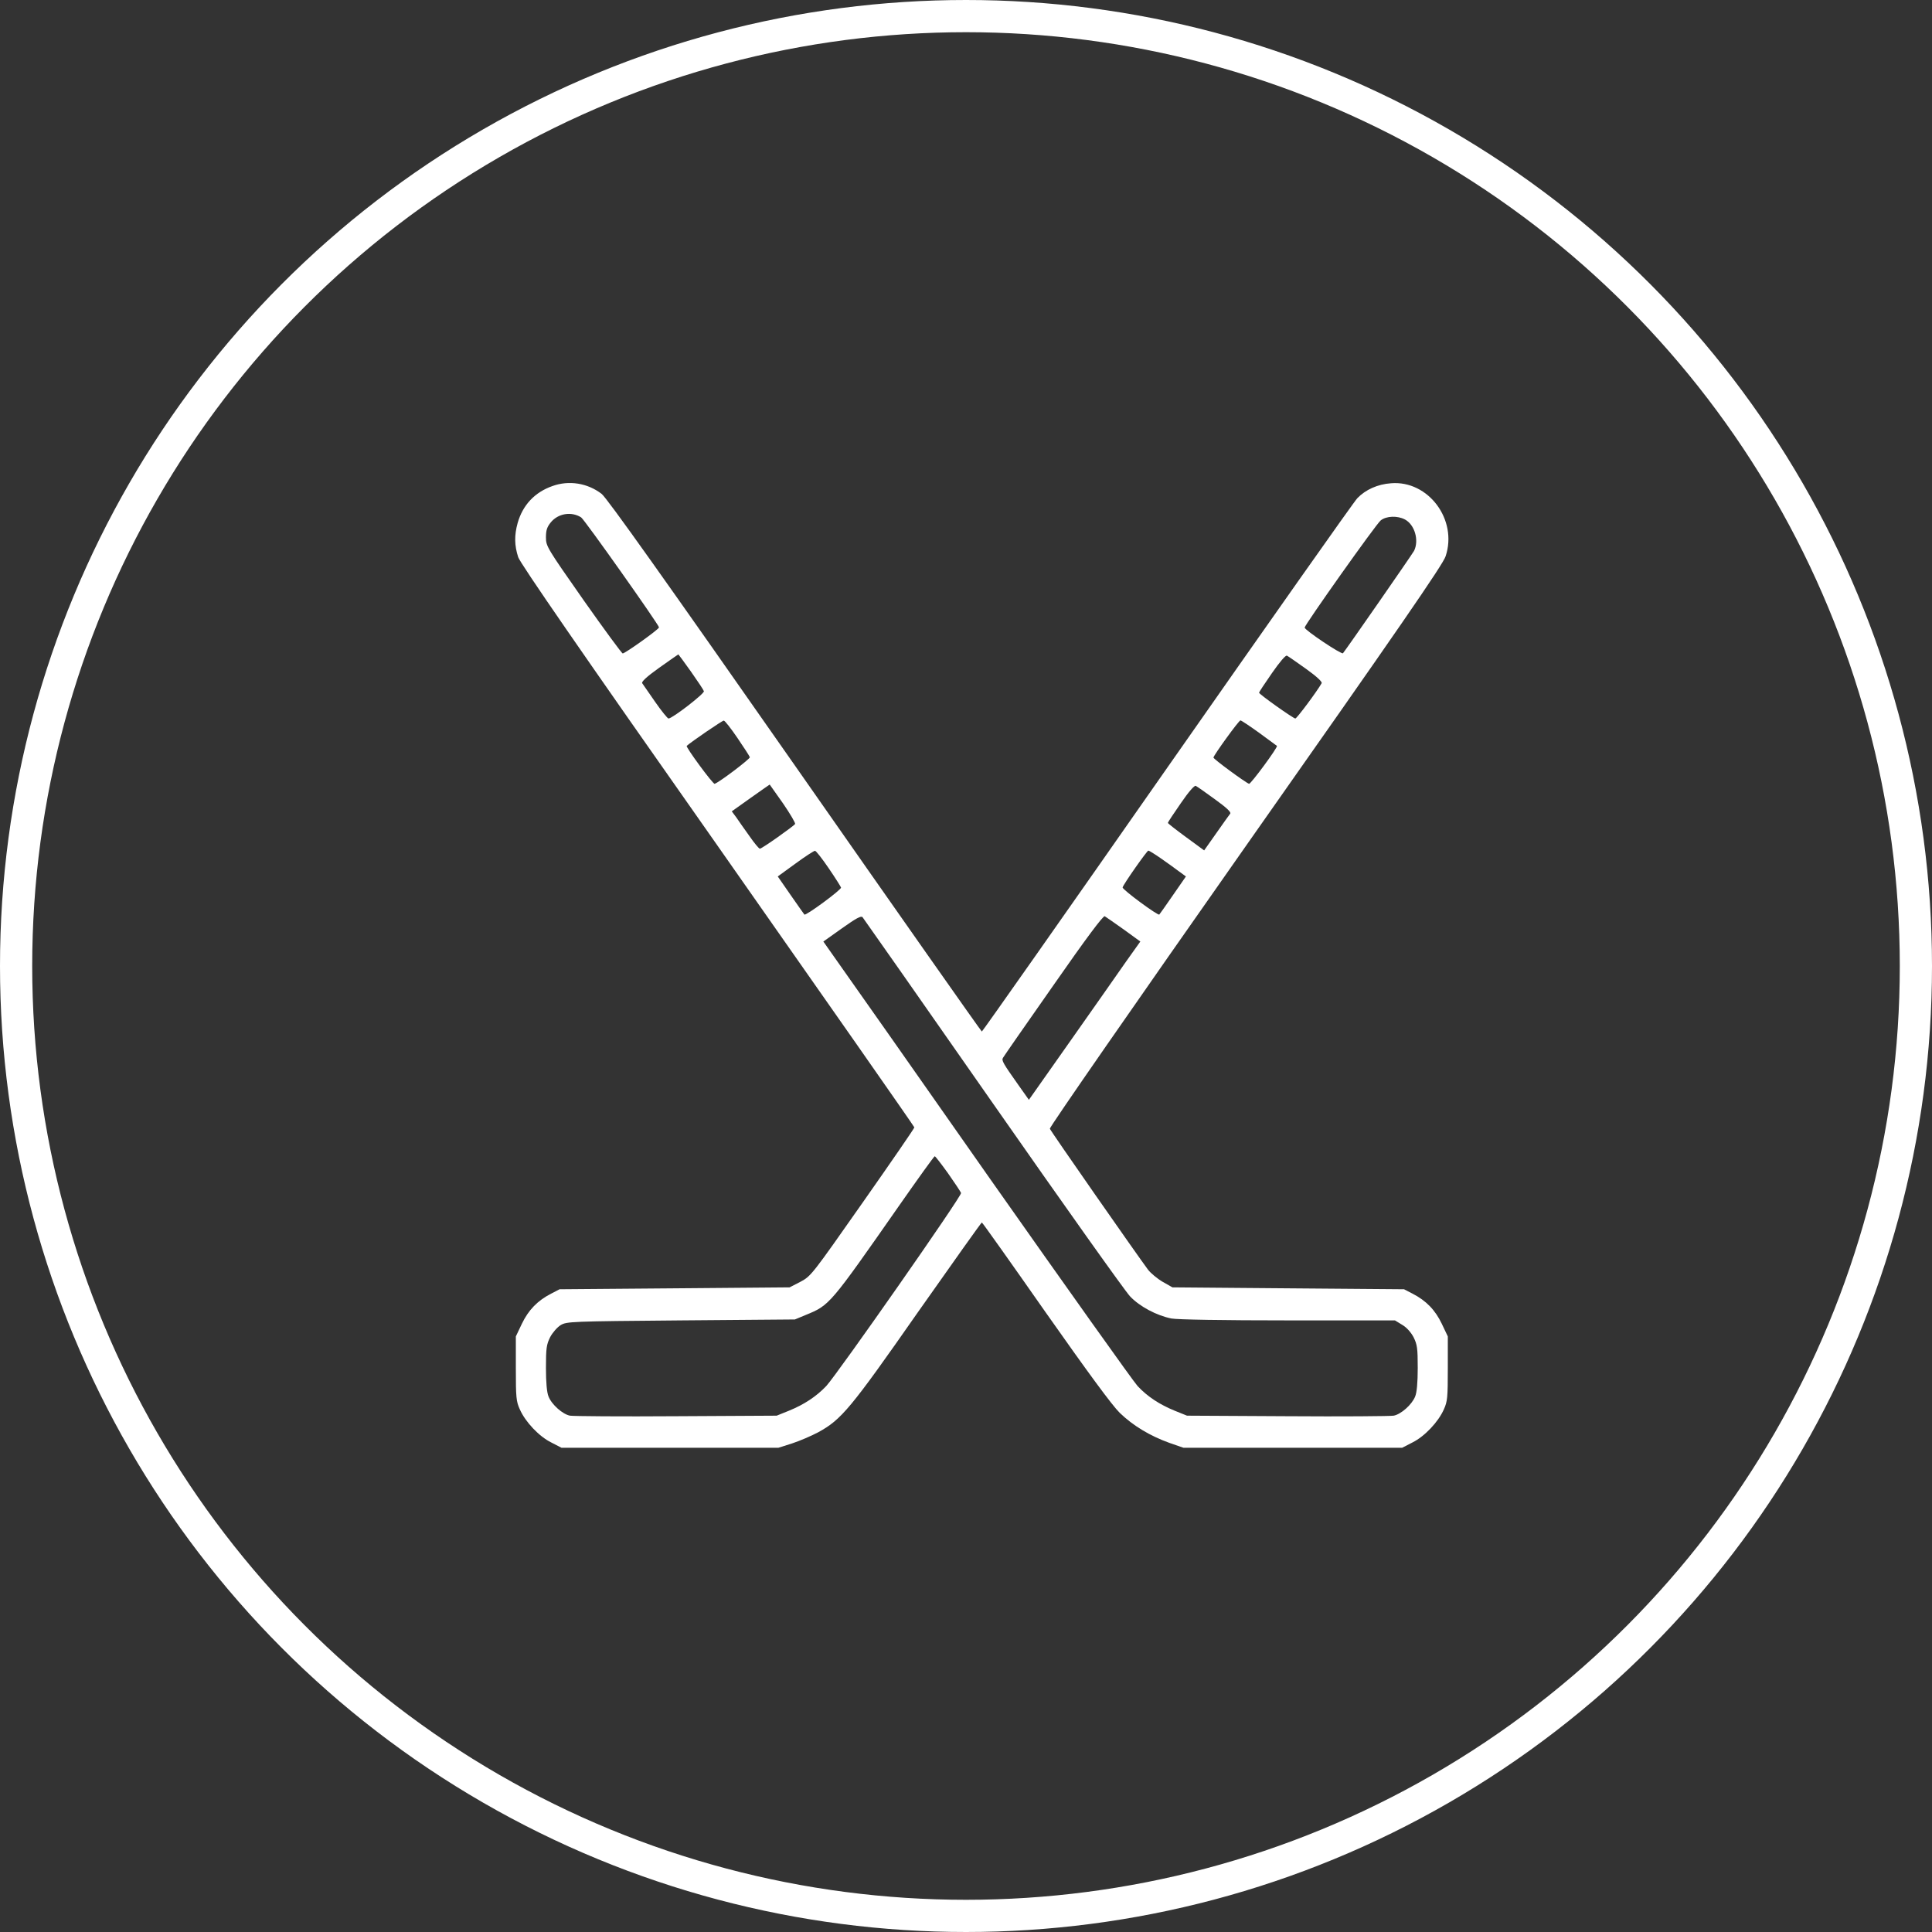 <svg width="60" height="60" viewBox="0 0 60 60" fill="none" xmlns="http://www.w3.org/2000/svg">
<rect x="0" y="0" width="60" height="60" fill="#333333" stroke="none"/>
<circle cx="30" cy="30" r="29.5" stroke="white"/>
<path d="M17.153 15.096C16.603 15.289 16.235 15.688 16.077 16.238C15.969 16.625 15.975 16.941 16.094 17.305C16.167 17.51 17.991 20.158 22.296 26.281C25.649 31.062 28.396 34.988 28.396 35.012C28.396 35.041 27.677 36.084 26.793 37.344C25.218 39.588 25.19 39.629 24.862 39.805L24.522 39.98L20.953 40.01L17.379 40.039L17.119 40.174C16.694 40.391 16.411 40.684 16.207 41.111L16.02 41.504V42.5C16.02 43.402 16.031 43.525 16.145 43.772C16.315 44.158 16.739 44.609 17.119 44.797L17.436 44.961H20.806H24.176L24.601 44.826C24.833 44.75 25.201 44.592 25.411 44.48C26.13 44.088 26.414 43.748 28.509 40.748C29.585 39.219 30.475 37.965 30.492 37.965C30.509 37.965 31.398 39.219 32.468 40.748C33.8 42.641 34.536 43.643 34.774 43.877C35.193 44.281 35.714 44.592 36.314 44.809L36.751 44.961H40.149H43.547L43.865 44.797C44.244 44.609 44.669 44.158 44.839 43.772C44.952 43.525 44.963 43.402 44.963 42.5V41.504L44.776 41.111C44.573 40.684 44.289 40.391 43.865 40.174L43.604 40.039L40.007 40.01L36.411 39.98L36.111 39.81C35.941 39.711 35.737 39.541 35.652 39.43C35.34 39.014 32.633 35.135 32.604 35.053C32.587 35.012 35.267 31.15 38.682 26.287C43.417 19.555 44.816 17.527 44.895 17.275C45.275 16.139 44.357 14.914 43.202 15.008C42.783 15.037 42.409 15.207 42.154 15.471C42.046 15.582 39.39 19.355 36.241 23.855C33.097 28.355 30.509 32.035 30.492 32.035C30.475 32.035 27.864 28.32 24.686 23.773C20.653 18.008 18.841 15.453 18.682 15.336C18.246 15.002 17.668 14.908 17.153 15.096ZM18.048 16.068C18.15 16.133 20.466 19.408 20.466 19.484C20.466 19.543 19.413 20.293 19.339 20.293C19.311 20.293 18.761 19.543 18.121 18.635C16.989 17.018 16.955 16.965 16.955 16.689C16.955 16.467 16.989 16.367 17.102 16.227C17.328 15.945 17.742 15.875 18.048 16.068ZM43.632 16.133C43.938 16.297 44.074 16.783 43.916 17.105C43.848 17.229 41.814 20.158 41.707 20.287C41.661 20.334 40.523 19.572 40.517 19.49C40.517 19.408 42.732 16.279 42.879 16.162C43.055 16.021 43.4 16.01 43.632 16.133ZM21.457 20.855C21.667 21.154 21.848 21.424 21.86 21.465C21.888 21.535 20.88 22.314 20.761 22.314C20.733 22.314 20.546 22.086 20.347 21.799C20.155 21.518 19.974 21.26 19.945 21.219C19.911 21.178 20.076 21.02 20.472 20.738C20.795 20.51 21.061 20.322 21.067 20.322C21.072 20.322 21.248 20.562 21.457 20.855ZM40.562 20.773C40.897 21.014 41.072 21.178 41.044 21.219C40.902 21.471 40.274 22.314 40.228 22.314C40.166 22.314 39.101 21.559 39.101 21.512C39.101 21.494 39.282 21.219 39.503 20.902C39.747 20.551 39.928 20.34 39.968 20.363C40.007 20.381 40.274 20.568 40.562 20.773ZM22.902 22.918C23.106 23.217 23.276 23.48 23.287 23.516C23.298 23.568 22.347 24.289 22.194 24.342C22.143 24.359 21.288 23.199 21.327 23.164C21.452 23.047 22.437 22.373 22.477 22.379C22.511 22.379 22.698 22.619 22.902 22.918ZM39.107 22.76C39.401 22.977 39.645 23.158 39.656 23.164C39.696 23.199 38.84 24.359 38.79 24.342C38.676 24.301 37.685 23.574 37.685 23.527C37.685 23.463 38.472 22.373 38.523 22.373C38.552 22.373 38.812 22.549 39.107 22.76ZM24.318 24.951C24.539 25.273 24.709 25.561 24.692 25.59C24.646 25.66 23.661 26.357 23.599 26.357C23.57 26.357 23.423 26.182 23.27 25.959C23.117 25.742 22.93 25.484 22.862 25.379L22.726 25.197L23.31 24.781C23.633 24.553 23.899 24.365 23.904 24.365C23.904 24.365 24.091 24.629 24.318 24.951ZM37.73 24.822C38.087 25.08 38.24 25.221 38.206 25.268C38.178 25.303 37.985 25.572 37.776 25.871L37.396 26.41L36.836 26C36.524 25.771 36.269 25.572 36.269 25.555C36.269 25.537 36.45 25.262 36.671 24.945C36.915 24.588 37.096 24.383 37.136 24.406C37.175 24.424 37.441 24.611 37.73 24.822ZM25.734 26.961C25.938 27.26 26.108 27.529 26.119 27.564C26.136 27.629 25.015 28.455 24.981 28.402C24.969 28.391 24.777 28.115 24.556 27.799L24.154 27.219L24.703 26.82C25.003 26.598 25.281 26.422 25.309 26.422C25.343 26.422 25.53 26.662 25.734 26.961ZM36.059 26.662C36.252 26.797 36.507 26.979 36.62 27.066L36.83 27.219L36.428 27.799C36.207 28.121 36.014 28.391 36.003 28.402C35.969 28.449 34.847 27.623 34.864 27.559C34.893 27.453 35.618 26.422 35.663 26.416C35.686 26.416 35.867 26.527 36.059 26.662ZM30.837 34.268C33.029 37.408 34.944 40.103 35.097 40.262C35.397 40.578 35.918 40.853 36.377 40.947C36.564 40.982 37.985 41.006 40.002 41.006H43.321L43.542 41.141C43.683 41.223 43.814 41.369 43.899 41.527C44.012 41.756 44.029 41.867 44.029 42.482C44.029 42.934 44.001 43.244 43.95 43.367C43.853 43.619 43.508 43.924 43.281 43.965C43.179 43.982 41.695 43.994 39.979 43.982L36.864 43.965L36.484 43.812C36.008 43.619 35.629 43.367 35.329 43.045C35.199 42.904 33.148 40.022 30.769 36.641C28.396 33.254 26.255 30.207 26.011 29.867L25.57 29.24L26.147 28.83C26.584 28.52 26.742 28.432 26.787 28.484C26.821 28.525 28.645 31.127 30.837 34.268ZM34.898 28.865L35.414 29.24L34.972 29.861C34.734 30.207 33.953 31.314 33.245 32.322L31.953 34.156L31.625 33.693C31.149 33.02 31.098 32.932 31.149 32.85C31.171 32.809 31.879 31.789 32.718 30.594C33.726 29.146 34.264 28.426 34.309 28.455C34.349 28.479 34.609 28.66 34.898 28.865ZM29.444 36.441C29.653 36.74 29.835 37.01 29.846 37.051C29.88 37.133 26.006 42.67 25.66 43.045C25.354 43.367 24.975 43.619 24.499 43.812L24.12 43.965L21.004 43.982C19.294 43.994 17.804 43.982 17.702 43.965C17.476 43.924 17.13 43.619 17.034 43.367C16.983 43.244 16.955 42.934 16.955 42.482C16.955 41.867 16.972 41.756 17.085 41.527C17.159 41.387 17.306 41.217 17.413 41.152C17.6 41.041 17.725 41.035 21.146 41.006L24.686 40.977L25.026 40.836C25.768 40.531 25.762 40.537 27.943 37.414C28.521 36.588 29.008 35.908 29.03 35.908C29.047 35.908 29.234 36.148 29.444 36.441Z" fill="white"/>
</svg>

